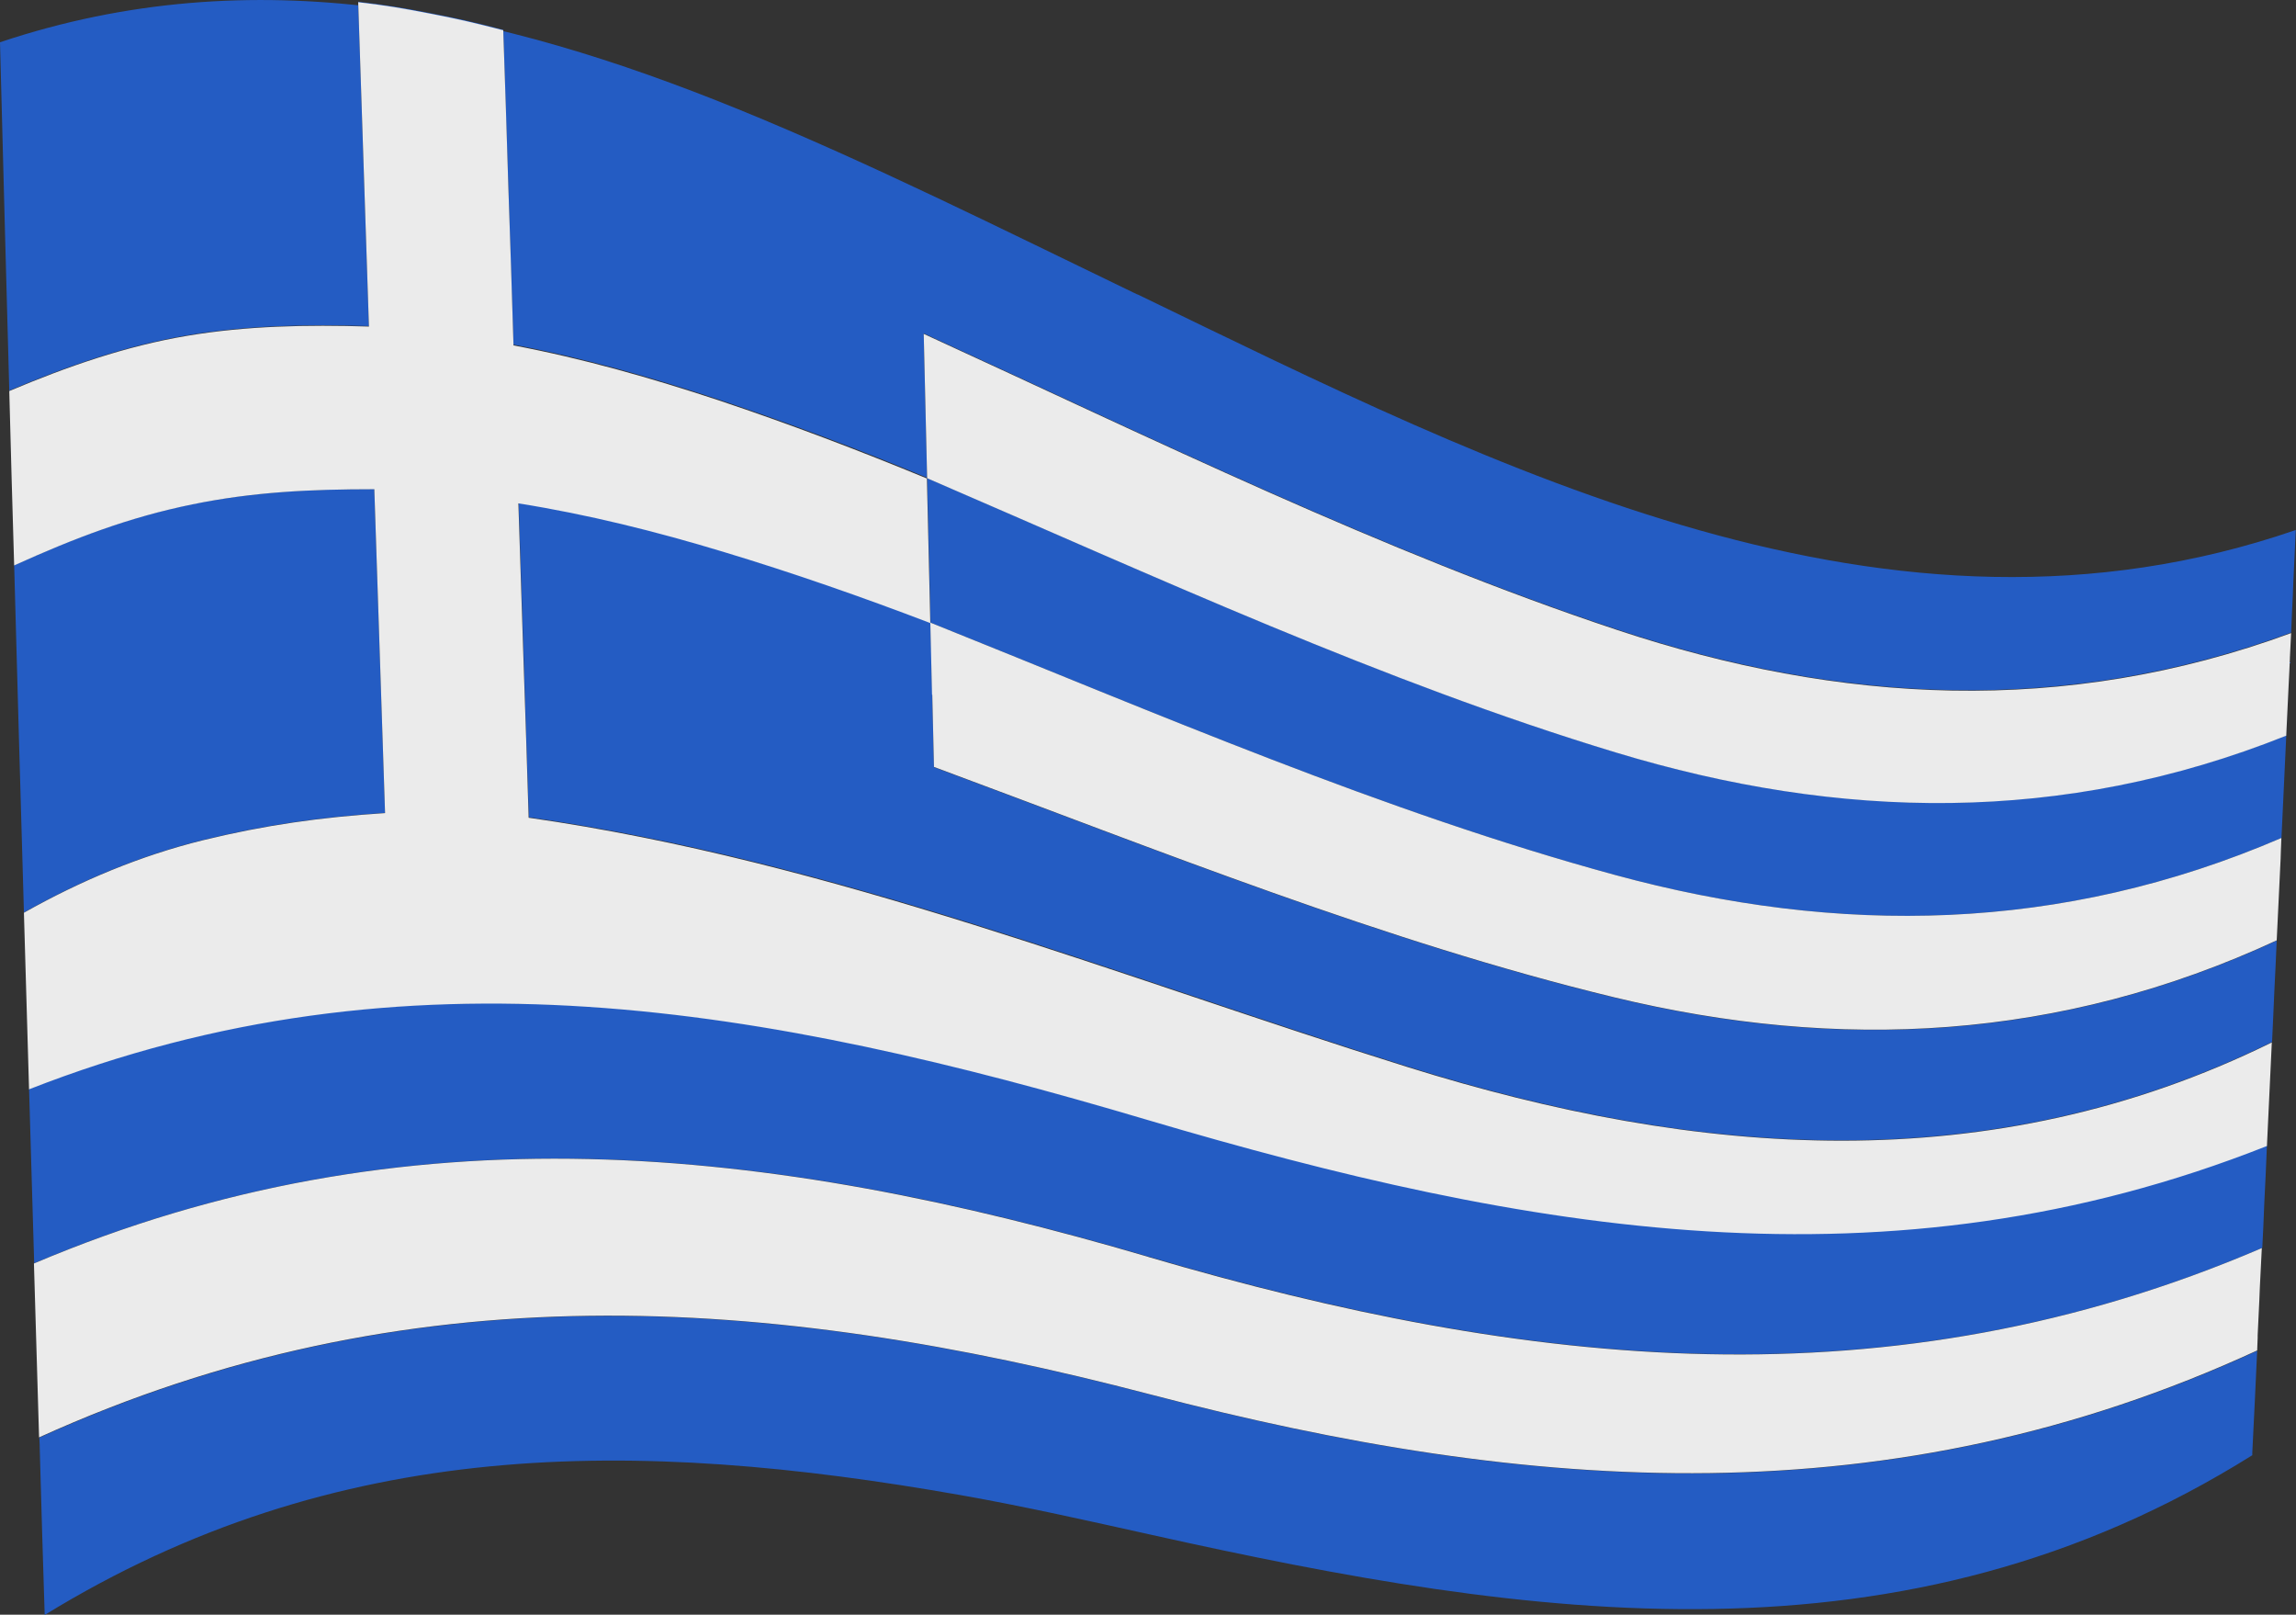 <?xml version="1.0" encoding="UTF-8"?>
<svg id="Layer_2" data-name="Layer 2" xmlns="http://www.w3.org/2000/svg" viewBox="0 0 94.03 66.11">
  <rect x="0" y="0" width="94.03" height="66.11" fill="#333333" stroke="none"/>
  <defs>
    <style>
      .cls-1 {
        fill: #ebebeb;
      }

      .cls-2 {
        fill: #245cc3;
      }
    </style>
  </defs>
  <g id="Layer_1-2" data-name="Layer 1">
    <g>
      <path class="cls-2" d="M92.44,55.29c-.06,1.28-.12,2.66-.2,4.19,0,.03,0,.06,0,.1-14.32,8.97-29.49,6.73-45.08,3.26-2.57-.57-5.18-1.16-7.78-1.62-13.38-2.36-25.6-2.43-37.55,4.9-.07-2.24-.14-4.48-.2-6.72,0-.18-.01-.36-.02-.54,15.06-6.83,29.84-5.86,45.51-1.76,15.62,4.09,30.36,5.1,45.33-1.8ZM21.24,20.59c.08,2.57.13,3.86.21,6.43.08,2.57.12,3.86.21,6.44,12.45,1.77,24.2,6.51,36,10.21,11.84,3.71,23.85,4.67,35.39-1.01.02-.36.03-.73.05-1.09.01-.3.03-.6.04-.92.04-.75.07-1.46.1-2.14-8.87,4.11-17.92,4.56-27.14,2.33-9.35-2.26-18.65-6.02-27.85-9.43-.03-1.18-.04-1.78-.07-2.96-.03-1.18-.04-1.78-.07-2.96-2.8-1.07-5.64-2.06-8.49-2.92-2.74-.83-5.53-1.53-8.38-1.98ZM38.1,25.49c9.26,3.71,18.59,7.76,28.03,10.33,9.18,2.5,18.28,2.37,27.3-1.51,0,.2-.02.53-.02.53l.37-7.89s-.03.64-.05,1.06c-.04.84-.06,1.26-.1,2.1-9.16,3.65-18.3,3.46-27.45.69-9.52-2.88-18.9-7.22-28.21-11.23.03,1.18.04,1.77.07,2.96.03,1.18.04,1.77.07,2.96ZM46.95,45.82c-15.5-4.59-30.26-7.31-45.76-1.24.07,2.38.14,4.76.21,7.14,15.26-6.46,30.1-4.84,45.64-.27,15.55,4.57,30.38,6.17,45.61-.36.03-.6.06-1.2.08-1.8.04-.8.08-1.6.11-2.4-15.53,6.15-30.32,3.53-45.89-1.08ZM46.59,12.06s-.1-.05-.15-.07c-5.37-2.59-10.79-5.31-16.21-7.52C20.46.5,10.47-1.77,0,1.73c0,0,0,0,0,0,.07,2.54.13,5.07.2,7.61.06,2.22.12,4.43.18,6.65,2.39-1.01,4.78-1.84,7.28-2.26,2.42-.41,4.93-.46,7.45-.38-.07-2.22-.15-4.43-.22-6.65-.07-2.21-.15-4.42-.22-6.63,1.18.14,1.77.24,2.96.47,1.19.23,1.79.37,2.98.68.08,2.57.12,3.86.21,6.44.08,2.58.12,3.87.21,6.45,2.86.54,5.66,1.34,8.41,2.25,2.87.96,5.72,2.03,8.53,3.2-.03-1.18-.04-1.78-.07-2.96-.03-1.18-.04-1.77-.07-2.95,9.37,4.29,18.78,8.93,28.39,12.12,9.12,3.03,18.3,3.55,27.61.13.01-.3.03-.6.04-.91.02-.38.04-.76.05-1.14.03-.69.07-1.4.1-2.15-16.67,5.74-32.65-2.5-47.44-9.65ZM15.77,33.28c-.07-2.21-.15-4.42-.22-6.63-.07-2.21-.15-4.42-.22-6.63-2.62,0-4.96.12-7.45.62-2.6.53-4.8,1.37-7.3,2.5.13,4.74.26,9.48.4,14.22,2.32-1.31,4.78-2.34,7.34-2.97,2.54-.62,4.82-.94,7.45-1.11Z"/>
      <path class="cls-1" d="M38.17,28.45c-.03-1.18-.04-1.78-.07-2.96,9.26,3.71,18.59,7.76,28.03,10.33,9.18,2.5,18.28,2.37,27.3-1.51,0,.2-.02.37-.02.53,0,.11-.01.22-.01.32-.05,1.11-.11,2.23-.16,3.34,0,0,0,0,0,0h0c-8.87,4.11-17.92,4.56-27.14,2.33-9.35-2.26-18.65-6.02-27.85-9.43-.03-1.18-.04-1.78-.07-2.96ZM66.22,25.79c-9.6-3.19-19.02-7.83-28.39-12.12.03,1.18.04,1.77.07,2.95.03,1.18.04,1.77.07,2.96,9.31,4.01,18.69,8.35,28.21,11.23,9.15,2.77,18.29,2.97,27.45-.69.04-.84.06-1.26.1-2.1.02-.43.04-.74.05-1.06,0,0,0-.02,0-.03.02-.33.03-.67.05-1.01-9.3,3.42-18.49,2.9-27.61-.13ZM47.03,51.46c-15.54-4.57-30.38-6.2-45.64.27.07,2.37.14,4.75.21,7.12,15.06-6.83,29.84-5.86,45.51-1.76,15.62,4.09,30.36,5.1,45.33-1.8,0,0,0,0,0,0,0-.17.02-.35.02-.52,0-.03,0-.07,0-.1.02-.49.05-.98.07-1.47,0,0,0,0,0,0,0-.18.02-.34.02-.5.03-.53.05-1.07.08-1.6h0c-15.23,6.53-30.06,4.93-45.61.36ZM21.03,14.13c-.08-2.58-.12-3.87-.21-6.45-.08-2.58-.12-3.87-.21-6.44-1.2-.31-1.8-.45-2.98-.68-1.19-.23-1.78-.33-2.96-.47.07,2.21.15,4.42.22,6.63.07,2.22.15,4.43.22,6.65-2.52-.08-5.03-.03-7.45.38-2.5.42-4.89,1.25-7.28,2.26.06,2.38.13,4.76.2,7.14,2.5-1.13,4.7-1.97,7.3-2.5,2.49-.51,4.83-.62,7.45-.62.07,2.21.15,4.42.22,6.63.07,2.21.15,4.42.22,6.63-2.63.17-4.91.49-7.45,1.11-2.56.63-5.02,1.66-7.34,2.97.07,2.41.14,4.82.21,7.23,15.5-6.07,30.27-3.35,45.76,1.24,15.57,4.61,30.36,7.23,45.89,1.08.07-1.41.13-2.83.2-4.24-11.54,5.68-23.55,4.71-35.39,1.01-11.8-3.69-23.55-8.43-36-10.21-.08-2.58-.12-3.86-.21-6.44-.08-2.57-.13-3.86-.21-6.43,2.84.45,5.64,1.15,8.38,1.98,2.85.86,5.69,1.85,8.49,2.92-.03-1.18-.04-1.77-.07-2.96-.03-1.18-.04-1.77-.07-2.96-2.81-1.16-5.66-2.24-8.53-3.2-2.75-.91-5.55-1.71-8.41-2.25Z"/>
    </g>
  </g>
</svg>